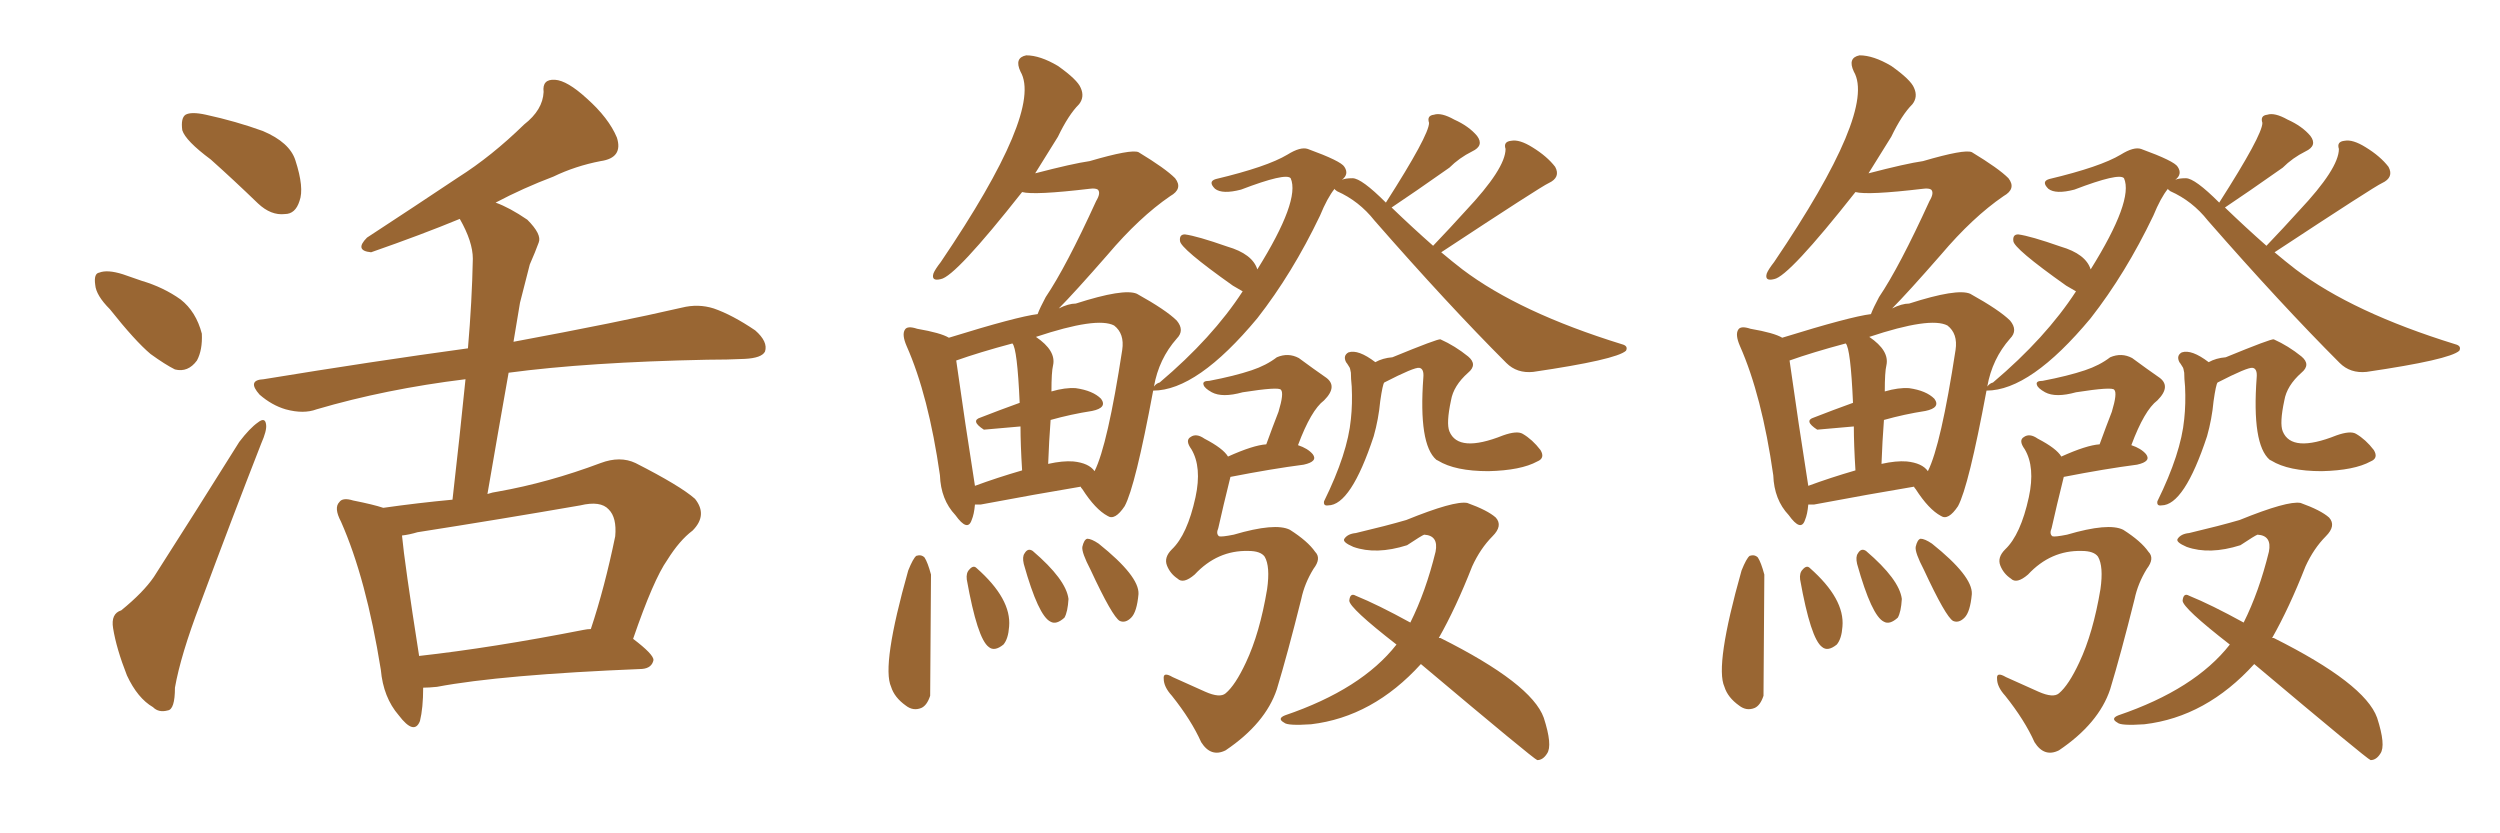 <svg xmlns="http://www.w3.org/2000/svg" xmlns:xlink="http://www.w3.org/1999/xlink" width="450" height="150"><path fill="#996633" padding="10" d="M37.94 28.71L37.94 28.71Q33.40 25.34 32.81 23.44L32.81 23.44Q32.52 21.24 33.40 20.65L33.40 20.65Q34.42 20.07 37.06 20.65L37.06 20.65Q42.48 21.83 47.31 23.58L47.31 23.58Q52.15 25.63 53.17 28.86L53.17 28.86Q54.79 33.84 53.91 36.18L53.91 36.18Q53.17 38.53 51.27 38.53L51.27 38.53Q48.78 38.82 46.44 36.62L46.44 36.62Q42.04 32.37 37.94 28.71ZM19.78 55.66L19.78 55.66Q17.29 53.17 17.14 51.27L17.14 51.27Q16.85 49.22 17.87 49.07L17.87 49.07Q19.34 48.49 22.12 49.37L22.12 49.37Q23.73 49.95 25.49 50.54L25.49 50.54Q29.44 51.71 32.52 53.91L32.52 53.91Q35.30 56.10 36.33 60.06L36.33 60.06Q36.47 62.99 35.45 64.89L35.45 64.89Q33.84 67.09 31.49 66.50L31.49 66.50Q29.74 65.63 27.10 63.72L27.10 63.72Q24.32 61.38 19.78 55.66ZM21.83 109.86L21.83 109.86Q25.78 106.64 27.69 103.86L27.69 103.86Q35.01 92.43 43.07 79.54L43.07 79.54Q44.97 77.05 46.44 76.03L46.44 76.03Q47.75 75 47.90 76.46L47.90 76.46Q48.05 77.49 47.02 79.83L47.02 79.83Q41.75 93.31 36.04 108.69L36.04 108.69Q32.52 117.92 31.49 123.78L31.49 123.78Q31.49 127.73 30.18 127.88L30.18 127.88Q28.56 128.32 27.54 127.29L27.54 127.29Q24.76 125.68 22.85 121.58L22.85 121.58Q20.95 116.75 20.36 113.09L20.36 113.09Q19.92 110.45 21.83 109.86ZM76.17 123.78L76.17 123.78Q76.17 127.44 75.59 129.79L75.59 129.79Q74.56 132.42 71.78 128.76L71.78 128.76Q68.99 125.54 68.55 120.56L68.55 120.56Q65.92 104.15 61.38 93.90L61.38 93.90Q60.06 91.41 61.08 90.38L61.08 90.38Q61.67 89.50 63.57 90.09L63.57 90.09Q67.24 90.82 68.99 91.41L68.99 91.41Q75.15 90.53 81.45 89.94L81.45 89.94Q82.76 78.52 83.79 68.26L83.79 68.26Q69.43 70.02 56.98 73.68L56.98 73.68Q54.64 74.56 51.42 73.68L51.42 73.68Q48.93 72.95 46.73 71.04L46.73 71.04Q44.38 68.41 47.46 68.26L47.46 68.26Q67.09 65.04 84.23 62.70L84.23 62.70Q84.96 54.20 85.11 46.58L85.11 46.58Q85.11 43.51 82.76 39.40L82.76 39.40Q76.03 42.19 66.80 45.41L66.80 45.41Q63.72 45.12 66.06 42.77L66.06 42.77Q74.56 37.21 82.47 31.93L82.47 31.93Q88.48 28.13 94.34 22.41L94.34 22.41Q97.71 19.78 97.85 16.55L97.85 16.55Q97.56 14.21 99.90 14.36L99.90 14.36Q102.10 14.50 105.62 17.72L105.62 17.72Q109.57 21.24 111.04 24.76L111.04 24.76Q112.21 28.42 108.11 29.00L108.11 29.00Q103.56 29.88 99.61 31.79L99.61 31.79Q94.19 33.84 89.21 36.47L89.21 36.47Q91.70 37.35 94.92 39.55L94.92 39.55Q97.56 42.19 96.97 43.65L96.97 43.65Q96.39 45.26 95.36 47.61L95.36 47.61Q94.63 50.39 93.60 54.49L93.60 54.49Q93.02 57.86 92.43 61.52L92.43 61.52Q111.33 58.01 122.75 55.37L122.75 55.37Q125.68 54.64 128.47 55.52L128.47 55.52Q131.84 56.69 135.94 59.47L135.94 59.47Q138.28 61.52 137.70 63.28L137.70 63.28Q137.11 64.45 134.03 64.60L134.03 64.60Q130.96 64.75 127.29 64.75L127.29 64.75Q105.76 65.19 91.55 67.09L91.55 67.09Q89.65 77.78 87.74 88.92L87.74 88.92Q88.62 88.62 89.65 88.48L89.65 88.48Q98.73 86.87 108.11 83.35L108.11 83.35Q111.62 82.03 114.40 83.35L114.40 83.35Q122.46 87.45 125.10 89.79L125.10 89.79Q127.44 92.72 124.66 95.51L124.66 95.51Q122.31 97.27 120.12 100.78L120.12 100.78Q117.63 104.30 113.96 114.99L113.96 114.99Q117.63 117.77 117.63 118.80L117.63 118.80Q117.33 120.26 115.58 120.41L115.58 120.41Q90.23 121.44 78.66 123.63L78.66 123.63Q77.20 123.78 76.17 123.78ZM105.03 113.38L105.03 113.38L105.03 113.38Q105.76 113.23 106.35 113.23L106.35 113.23Q108.84 105.76 110.74 96.53L110.74 96.53Q111.04 93.16 109.57 91.70L109.57 91.70Q108.11 90.09 104.44 90.97L104.44 90.97Q90.09 93.46 75.15 95.80L75.15 95.80Q73.68 96.24 72.36 96.39L72.36 96.39Q72.80 101.22 75.44 118.07L75.44 118.07Q88.62 116.60 105.03 113.38ZM221.04 82.18L221.04 82.18Q225.59 80.13 227.93 79.98L227.93 79.98Q229.10 76.76 230.13 74.12L230.13 74.12Q231.15 70.75 230.57 70.17L230.57 70.17Q230.27 69.58 223.68 70.61L223.68 70.61Q220.02 71.63 218.12 70.61L218.12 70.61Q216.80 69.87 216.65 69.29L216.65 69.29Q216.36 68.55 217.68 68.55L217.68 68.55Q222.22 67.68 225.29 66.65L225.29 66.65Q227.93 65.77 229.83 64.31L229.83 64.31Q231.88 63.43 233.79 64.45L233.79 64.45Q236.57 66.50 238.48 67.82L238.48 67.82Q240.97 69.43 238.33 72.07L238.33 72.07Q235.99 73.83 233.64 80.13L233.64 80.13Q235.40 80.71 236.28 81.74L236.28 81.74Q237.30 83.06 234.67 83.64L234.67 83.64Q228.96 84.38 221.48 85.84L221.48 85.84Q220.17 91.11 219.29 95.07L219.29 95.07Q218.85 96.09 219.43 96.53L219.43 96.53Q219.87 96.68 222.07 96.24L222.07 96.24Q229.54 94.04 232.18 95.36L232.18 95.36Q235.40 97.41 236.72 99.32L236.72 99.32Q237.89 100.49 236.43 102.39L236.43 102.39Q234.81 105.03 234.23 107.81L234.23 107.81Q231.74 117.77 229.83 124.07L229.83 124.07Q227.78 130.22 220.61 135.06L220.61 135.06Q217.97 136.38 216.21 133.59L216.21 133.59Q214.45 129.64 210.94 125.24L210.94 125.24Q209.47 123.63 209.47 122.17L209.47 122.17Q209.33 120.85 211.08 121.88L211.08 121.88Q213.72 123.05 216.94 124.51L216.94 124.51Q219.58 125.68 220.61 124.80L220.61 124.80Q222.36 123.34 224.27 119.24L224.27 119.24Q226.76 113.96 228.08 106.05L228.08 106.05Q228.66 101.95 227.64 100.20L227.64 100.20Q226.90 99.17 224.71 99.17L224.71 99.17Q219.14 99.02 215.04 103.42L215.04 103.42Q212.99 105.18 211.96 104.15L211.96 104.15Q210.64 103.27 210.06 101.81L210.06 101.81Q209.47 100.34 210.94 98.88L210.94 98.88Q213.72 96.24 215.19 89.50L215.19 89.50Q216.36 84.08 214.45 80.86L214.45 80.86Q213.28 79.25 214.31 78.66L214.31 78.66Q215.33 77.93 216.80 78.96L216.80 78.96Q220.17 80.71 221.04 82.18ZM249.17 68.85L249.17 68.85Q248.88 69.14 248.44 72.22L248.44 72.22Q248.14 75.44 247.27 78.52L247.27 78.52Q243.16 90.97 239.06 90.97L239.06 90.97Q238.18 91.11 238.33 90.23L238.33 90.23Q242.58 81.59 243.16 75.44L243.16 75.44Q243.46 72.66 243.31 69.58L243.31 69.58Q243.16 68.12 243.16 67.09L243.16 67.09Q243.02 66.21 242.87 66.06L242.87 66.06Q242.43 65.33 242.29 65.19L242.29 65.19Q241.70 64.01 242.72 63.43L242.72 63.43Q244.48 62.84 247.56 65.19L247.56 65.19Q248.88 64.45 250.63 64.31L250.63 64.31Q258.84 60.94 259.28 61.08L259.28 61.08Q261.91 62.26 264.26 64.16L264.26 64.16Q266.02 65.63 264.26 67.09L264.26 67.09Q261.62 69.43 261.18 72.07L261.18 72.07Q260.30 76.17 260.89 77.64L260.89 77.64Q262.50 81.59 270.56 78.37L270.56 78.37Q273.05 77.49 274.07 78.08L274.07 78.08Q275.83 79.10 277.29 81.01L277.29 81.01Q278.17 82.47 276.71 83.06L276.71 83.06Q273.78 84.67 267.92 84.81L267.92 84.81Q261.91 84.81 258.84 82.91L258.84 82.91Q258.54 82.76 258.54 82.76L258.54 82.76Q255.32 79.98 256.20 67.97L256.20 67.97Q256.35 66.36 255.47 66.21L255.47 66.21Q254.59 66.06 249.17 68.85ZM255.76 119.53L255.76 119.53Q247.12 129.05 235.99 130.37L235.99 130.37Q231.74 130.66 231.15 130.08L231.15 130.08Q229.83 129.35 231.30 128.76L231.30 128.76Q245.07 124.07 251.37 116.02L251.37 116.02Q242.87 109.42 242.87 108.11L242.87 108.11Q243.02 106.64 244.04 107.23L244.04 107.23Q248.00 108.84 253.86 112.06L253.86 112.06Q256.64 106.49 258.40 99.32L258.40 99.32Q258.98 96.39 256.35 96.24L256.35 96.24Q255.91 96.39 253.27 98.14L253.27 98.14Q247.71 99.90 243.60 98.44L243.60 98.44Q241.55 97.56 241.99 96.97L241.99 96.97Q242.58 96.09 244.04 95.95L244.04 95.95Q249.61 94.63 253.13 93.60L253.13 93.60Q261.77 90.09 264.11 90.53L264.11 90.53Q267.77 91.85 269.24 93.16L269.24 93.16Q270.56 94.63 268.65 96.53L268.65 96.53Q266.46 98.73 264.99 101.95L264.99 101.95Q262.06 109.42 258.98 114.84L258.98 114.84Q259.13 114.84 259.28 114.84L259.28 114.84Q275.68 123.05 277.88 129.20L277.88 129.20Q279.49 134.18 278.47 135.64L278.47 135.64Q277.73 136.82 276.71 136.82L276.71 136.82Q276.12 136.67 255.76 119.53ZM175.49 90.82L175.49 90.82Q175.34 92.58 174.90 93.60L174.90 93.60Q174.17 95.80 171.97 92.72L171.97 92.72Q169.34 89.94 169.19 85.55L169.19 85.55Q167.14 71.19 163.18 62.26L163.18 62.26Q162.30 60.21 162.89 59.33L162.89 59.33Q163.33 58.59 165.09 59.18L165.09 59.18Q169.34 59.91 170.80 60.79L170.80 60.79Q183.11 56.98 186.77 56.54L186.77 56.54Q187.21 55.37 188.23 53.47L188.23 53.47Q191.89 48.05 197.31 36.18L197.31 36.18Q198.19 34.72 197.61 34.13L197.61 34.13Q197.17 33.84 196.14 33.98L196.14 33.98Q186.18 35.16 183.98 34.57L183.98 34.57Q171.97 49.80 169.34 50.24L169.34 50.24Q167.58 50.68 168.02 49.22L168.02 49.22Q168.31 48.49 169.34 47.17L169.34 47.17Q187.79 19.92 183.69 12.89L183.69 12.89Q182.52 10.40 184.72 9.96L184.72 9.96Q187.21 9.96 190.43 11.87L190.43 11.87Q193.95 14.36 194.53 15.82L194.53 15.82Q195.26 17.43 194.24 18.75L194.24 18.75Q192.33 20.65 190.43 24.61L190.43 24.61Q188.23 28.13 186.33 31.20L186.33 31.20Q193.07 29.44 196.14 29.00L196.14 29.00Q203.61 26.81 204.93 27.39L204.93 27.39Q209.77 30.32 211.52 32.08L211.52 32.08Q212.99 33.98 210.64 35.30L210.64 35.30Q205.08 39.11 199.37 45.85L199.37 45.85Q193.36 52.73 190.58 55.52L190.58 55.52Q192.33 54.64 193.65 54.64L193.65 54.64Q202.29 51.86 204.64 52.88L204.64 52.88Q209.91 55.81 211.82 57.71L211.82 57.71Q213.28 59.47 211.82 60.94L211.82 60.94Q208.59 64.60 207.71 69.58L207.71 69.58Q208.15 68.99 208.74 68.85L208.74 68.85Q218.26 60.79 223.68 52.44L223.68 52.44Q222.95 52.00 221.92 51.42L221.92 51.42Q212.40 44.68 212.40 43.36L212.40 43.36Q212.26 42.19 213.28 42.19L213.28 42.19Q215.48 42.48 220.90 44.38L220.90 44.38Q225.44 45.70 226.32 48.49L226.32 48.49Q234.08 36.04 232.32 32.08L232.32 32.08Q231.45 31.05 223.39 34.13L223.39 34.13Q220.02 35.01 218.70 33.98L218.70 33.98Q217.38 32.67 218.85 32.23L218.85 32.23Q228.08 30.03 231.74 27.83L231.74 27.83Q234.08 26.37 235.40 26.81L235.40 26.81Q241.41 29.00 241.99 30.03L241.99 30.03Q242.87 31.35 241.55 32.37L241.55 32.37Q242.14 32.08 243.46 32.08L243.46 32.08Q245.07 32.08 249.46 36.47L249.46 36.47Q257.23 24.32 257.23 22.12L257.23 22.12Q256.79 20.80 258.11 20.65L258.11 20.65Q259.42 20.21 261.77 21.53L261.77 21.53Q264.40 22.71 265.87 24.46L265.87 24.46Q267.19 26.22 264.99 27.25L264.99 27.25Q262.65 28.42 260.89 30.18L260.89 30.18Q254.44 34.72 250.49 37.35L250.49 37.35Q254.30 41.02 257.96 44.24L257.96 44.24Q261.04 41.02 263.82 37.94L263.82 37.94Q271.00 30.32 271.00 26.81L271.00 26.81Q270.56 25.49 272.02 25.34L272.02 25.34Q273.49 25.05 275.83 26.51L275.83 26.51Q278.47 28.13 279.93 30.03L279.93 30.03Q280.96 31.93 278.76 32.96L278.76 32.96Q277.44 33.54 259.42 45.41L259.42 45.41Q261.33 47.02 263.23 48.49L263.23 48.49Q273.49 56.25 291.94 61.96L291.94 61.96Q293.12 62.26 292.68 63.13L292.68 63.13Q290.92 64.75 275.98 66.94L275.98 66.94Q273.05 67.24 271.14 65.33L271.14 65.33Q260.60 54.79 247.41 39.70L247.41 39.70Q244.63 36.18 240.67 34.42L240.67 34.42Q240.23 34.13 240.23 33.98L240.23 33.98Q238.92 35.60 237.60 38.82L237.60 38.82Q232.62 49.22 226.32 57.28L226.32 57.28Q215.48 70.31 207.57 70.31L207.57 70.31Q204.35 87.60 202.44 91.11L202.44 91.11Q200.68 93.75 199.37 92.87L199.37 92.87Q197.17 91.70 194.82 88.04L194.82 88.04Q194.53 87.74 194.53 87.60L194.53 87.60Q186.62 88.92 176.51 90.82L176.51 90.82Q175.93 90.82 175.49 90.82ZM193.21 83.06L193.21 83.06Q196.00 83.35 197.02 84.81L197.02 84.81Q199.37 80.13 202.00 62.99L202.00 62.99Q202.44 60.06 200.54 58.59L200.54 58.59Q197.46 56.98 186.47 60.64L186.47 60.64Q190.14 63.13 189.55 65.77L189.55 65.77Q189.26 66.94 189.26 70.46L189.26 70.46Q191.75 69.73 193.65 69.87L193.65 69.87Q196.73 70.31 198.19 71.78L198.19 71.78Q199.37 73.39 196.58 73.97L196.58 73.97Q192.77 74.56 189.11 75.59L189.11 75.59Q188.82 79.39 188.67 83.50L188.67 83.50Q191.31 82.91 193.21 83.06ZM175.49 87.45L175.49 87.45Q179.44 85.99 183.98 84.67L183.98 84.67Q183.69 79.98 183.69 76.76L183.69 76.76Q177.10 77.34 177.10 77.34L177.10 77.34Q174.61 75.73 176.51 75.15L176.51 75.15Q179.88 73.83 183.54 72.51L183.54 72.51Q183.11 62.70 182.23 61.82L182.23 61.82Q176.22 63.43 172.12 64.89L172.12 64.89Q173.73 76.32 175.49 87.45ZM163.48 102.69L163.48 102.69Q164.36 100.49 164.94 100.05L164.94 100.05Q165.82 99.76 166.41 100.34L166.41 100.34Q166.99 101.22 167.58 103.42L167.58 103.42Q167.43 124.80 167.43 125.24L167.43 125.24Q166.85 127.00 165.82 127.44L165.82 127.44Q164.36 128.03 163.04 127.00L163.04 127.00Q160.99 125.54 160.40 123.63L160.40 123.63Q158.64 119.82 163.48 102.69ZM174.02 104.30L174.02 104.30Q173.88 103.13 174.46 102.54L174.46 102.54Q175.20 101.66 175.78 102.25L175.78 102.25Q182.08 107.81 181.64 112.79L181.64 112.79Q181.49 114.99 180.62 116.02L180.62 116.02Q179.00 117.33 177.98 116.46L177.98 116.46Q175.93 114.99 174.02 104.30ZM184.28 101.51L184.28 101.51Q183.98 100.20 184.42 99.61L184.42 99.61Q185.01 98.58 185.89 99.17L185.89 99.17Q191.89 104.30 192.33 107.81L192.33 107.81Q192.19 110.16 191.60 111.18L191.60 111.18Q190.14 112.50 189.11 111.91L189.11 111.91Q186.91 110.89 184.28 101.51ZM196.29 102.54L196.29 102.54L196.29 102.54Q194.68 99.46 194.82 98.44L194.82 98.44Q195.12 97.12 195.70 96.97L195.70 96.97Q196.44 96.97 197.75 97.85L197.75 97.85Q205.08 103.71 204.93 106.93L204.93 106.93Q204.64 110.16 203.61 111.18L203.61 111.18Q202.59 112.21 201.56 111.77L201.56 111.77Q200.24 111.04 196.29 102.54ZM371.04 82.18L371.04 82.18Q375.59 80.13 377.93 79.98L377.93 79.98Q379.10 76.76 380.13 74.12L380.13 74.12Q381.15 70.75 380.57 70.17L380.57 70.17Q380.27 69.58 373.68 70.61L373.68 70.61Q370.02 71.63 368.12 70.61L368.12 70.61Q366.80 69.87 366.65 69.29L366.65 69.29Q366.36 68.55 367.68 68.55L367.68 68.55Q372.22 67.68 375.29 66.65L375.29 66.65Q377.93 65.77 379.83 64.31L379.83 64.31Q381.88 63.43 383.79 64.45L383.79 64.45Q386.57 66.50 388.48 67.82L388.48 67.82Q390.97 69.43 388.33 72.07L388.33 72.07Q385.99 73.83 383.64 80.13L383.64 80.13Q385.40 80.71 386.28 81.74L386.28 81.74Q387.30 83.06 384.67 83.64L384.67 83.64Q378.96 84.38 371.48 85.84L371.48 85.84Q370.17 91.11 369.29 95.07L369.29 95.07Q368.85 96.09 369.43 96.53L369.43 96.53Q369.87 96.68 372.07 96.24L372.07 96.24Q379.54 94.04 382.18 95.36L382.18 95.36Q385.40 97.41 386.72 99.32L386.72 99.32Q387.89 100.49 386.43 102.39L386.43 102.39Q384.81 105.03 384.23 107.81L384.23 107.81Q381.74 117.77 379.83 124.07L379.83 124.07Q377.78 130.22 370.61 135.06L370.61 135.06Q367.97 136.38 366.21 133.59L366.21 133.59Q364.45 129.64 360.94 125.24L360.94 125.24Q359.47 123.63 359.47 122.17L359.47 122.17Q359.33 120.85 361.08 121.88L361.08 121.88Q363.72 123.05 366.94 124.51L366.94 124.51Q369.58 125.68 370.61 124.80L370.61 124.80Q372.36 123.34 374.27 119.24L374.27 119.24Q376.76 113.96 378.08 106.05L378.08 106.05Q378.66 101.95 377.64 100.20L377.64 100.20Q376.90 99.17 374.71 99.17L374.71 99.17Q369.14 99.02 365.04 103.42L365.04 103.42Q362.99 105.18 361.96 104.15L361.96 104.15Q360.64 103.27 360.06 101.81L360.06 101.81Q359.47 100.34 360.94 98.88L360.94 98.88Q363.72 96.24 365.19 89.50L365.19 89.50Q366.36 84.08 364.45 80.86L364.45 80.86Q363.28 79.25 364.31 78.66L364.31 78.66Q365.33 77.93 366.80 78.96L366.80 78.96Q370.17 80.71 371.04 82.18ZM399.17 68.85L399.17 68.85Q398.88 69.14 398.44 72.22L398.44 72.22Q398.14 75.44 397.27 78.52L397.27 78.52Q393.16 90.97 389.06 90.97L389.06 90.97Q388.18 91.11 388.33 90.23L388.33 90.23Q392.58 81.59 393.16 75.44L393.16 75.44Q393.46 72.66 393.31 69.58L393.31 69.58Q393.16 68.12 393.16 67.09L393.16 67.09Q393.02 66.21 392.87 66.06L392.87 66.06Q392.43 65.33 392.29 65.19L392.29 65.19Q391.70 64.01 392.72 63.43L392.72 63.43Q394.48 62.84 397.56 65.19L397.56 65.19Q398.88 64.45 400.63 64.31L400.63 64.31Q408.84 60.94 409.28 61.08L409.28 61.08Q411.91 62.26 414.26 64.16L414.26 64.16Q416.02 65.63 414.26 67.09L414.26 67.09Q411.62 69.43 411.18 72.07L411.18 72.07Q410.30 76.17 410.89 77.64L410.89 77.64Q412.50 81.59 420.56 78.37L420.56 78.37Q423.05 77.49 424.07 78.08L424.07 78.08Q425.83 79.10 427.29 81.01L427.29 81.01Q428.17 82.47 426.71 83.06L426.71 83.06Q423.78 84.67 417.92 84.81L417.92 84.81Q411.91 84.81 408.84 82.91L408.84 82.91Q408.54 82.76 408.54 82.76L408.54 82.76Q405.32 79.98 406.20 67.97L406.20 67.97Q406.35 66.36 405.47 66.21L405.47 66.21Q404.59 66.06 399.17 68.85ZM405.76 119.53L405.76 119.53Q397.12 129.05 385.99 130.37L385.99 130.37Q381.74 130.66 381.15 130.08L381.15 130.08Q379.83 129.35 381.30 128.76L381.30 128.76Q395.07 124.07 401.37 116.02L401.37 116.02Q392.87 109.42 392.87 108.11L392.87 108.11Q393.02 106.64 394.04 107.23L394.04 107.23Q398.00 108.84 403.86 112.06L403.86 112.06Q406.64 106.49 408.40 99.32L408.40 99.32Q408.98 96.39 406.35 96.24L406.35 96.24Q405.91 96.39 403.27 98.14L403.27 98.14Q397.71 99.90 393.60 98.44L393.60 98.44Q391.55 97.56 391.99 96.97L391.99 96.97Q392.58 96.09 394.04 95.95L394.04 95.95Q399.61 94.63 403.13 93.60L403.13 93.60Q411.77 90.09 414.11 90.53L414.11 90.53Q417.77 91.85 419.24 93.16L419.24 93.16Q420.56 94.63 418.65 96.53L418.65 96.53Q416.46 98.73 414.99 101.95L414.99 101.95Q412.06 109.42 408.98 114.84L408.98 114.84Q409.13 114.84 409.28 114.84L409.28 114.84Q425.68 123.05 427.88 129.20L427.88 129.20Q429.49 134.18 428.47 135.64L428.47 135.64Q427.73 136.82 426.71 136.82L426.71 136.82Q426.12 136.67 405.76 119.53ZM325.49 90.82L325.49 90.82Q325.34 92.58 324.90 93.60L324.90 93.60Q324.17 95.80 321.97 92.72L321.97 92.72Q319.34 89.94 319.19 85.55L319.19 85.55Q317.14 71.19 313.18 62.26L313.18 62.26Q312.30 60.21 312.89 59.33L312.89 59.33Q313.33 58.59 315.09 59.18L315.09 59.18Q319.34 59.91 320.80 60.79L320.80 60.79Q333.11 56.98 336.77 56.54L336.77 56.54Q337.21 55.37 338.23 53.47L338.23 53.47Q341.89 48.05 347.31 36.18L347.31 36.18Q348.19 34.72 347.61 34.13L347.61 34.13Q347.17 33.84 346.14 33.98L346.14 33.98Q336.18 35.16 333.98 34.57L333.98 34.57Q321.97 49.80 319.34 50.24L319.34 50.24Q317.58 50.68 318.02 49.22L318.02 49.22Q318.31 48.49 319.34 47.17L319.34 47.17Q337.79 19.92 333.69 12.89L333.69 12.89Q332.52 10.40 334.72 9.96L334.72 9.96Q337.21 9.96 340.43 11.87L340.43 11.87Q343.95 14.36 344.53 15.82L344.53 15.82Q345.26 17.43 344.24 18.75L344.24 18.75Q342.33 20.65 340.43 24.61L340.43 24.61Q338.23 28.13 336.33 31.20L336.33 31.20Q343.07 29.44 346.14 29.00L346.14 29.00Q353.61 26.81 354.93 27.39L354.93 27.39Q359.77 30.32 361.52 32.08L361.52 32.08Q362.99 33.98 360.64 35.30L360.64 35.30Q355.08 39.11 349.37 45.85L349.37 45.85Q343.36 52.73 340.58 55.52L340.58 55.52Q342.33 54.64 343.65 54.64L343.65 54.64Q352.29 51.86 354.64 52.88L354.64 52.88Q359.91 55.81 361.82 57.71L361.82 57.71Q363.28 59.47 361.82 60.94L361.82 60.94Q358.59 64.60 357.71 69.58L357.71 69.58Q358.15 68.99 358.74 68.85L358.74 68.85Q368.26 60.79 373.68 52.44L373.68 52.44Q372.95 52.00 371.92 51.42L371.92 51.42Q362.40 44.68 362.40 43.36L362.40 43.36Q362.26 42.19 363.28 42.19L363.28 42.19Q365.48 42.48 370.90 44.38L370.90 44.38Q375.44 45.70 376.32 48.49L376.32 48.49Q384.08 36.04 382.32 32.08L382.32 32.08Q381.45 31.05 373.39 34.13L373.39 34.13Q370.02 35.01 368.70 33.98L368.70 33.98Q367.38 32.67 368.85 32.23L368.85 32.23Q378.08 30.03 381.74 27.83L381.74 27.83Q384.08 26.37 385.40 26.81L385.40 26.81Q391.41 29.00 391.99 30.03L391.99 30.03Q392.87 31.35 391.55 32.37L391.55 32.37Q392.14 32.08 393.46 32.08L393.46 32.08Q395.07 32.08 399.46 36.47L399.46 36.47Q407.23 24.32 407.23 22.12L407.23 22.12Q406.79 20.80 408.11 20.65L408.11 20.65Q409.42 20.21 411.77 21.53L411.77 21.53Q414.40 22.71 415.87 24.46L415.87 24.46Q417.19 26.22 414.99 27.25L414.99 27.25Q412.65 28.42 410.89 30.18L410.89 30.18Q404.44 34.72 400.49 37.35L400.49 37.35Q404.30 41.02 407.96 44.24L407.96 44.24Q411.04 41.02 413.82 37.94L413.82 37.94Q421.00 30.32 421.00 26.81L421.00 26.81Q420.56 25.49 422.02 25.34L422.02 25.34Q423.49 25.05 425.83 26.51L425.83 26.51Q428.47 28.13 429.93 30.03L429.93 30.03Q430.96 31.93 428.76 32.96L428.76 32.96Q427.44 33.54 409.42 45.41L409.42 45.41Q411.33 47.02 413.23 48.49L413.23 48.49Q423.49 56.25 441.94 61.96L441.94 61.96Q443.12 62.26 442.68 63.13L442.68 63.13Q440.92 64.75 425.98 66.94L425.98 66.94Q423.05 67.24 421.14 65.33L421.14 65.33Q410.60 54.79 397.41 39.70L397.41 39.70Q394.63 36.18 390.67 34.42L390.67 34.42Q390.23 34.13 390.23 33.98L390.23 33.98Q388.92 35.60 387.60 38.82L387.60 38.82Q382.62 49.22 376.32 57.28L376.32 57.28Q365.48 70.31 357.57 70.31L357.57 70.31Q354.35 87.60 352.44 91.11L352.44 91.11Q350.68 93.75 349.37 92.87L349.37 92.87Q347.17 91.70 344.82 88.04L344.82 88.04Q344.53 87.74 344.53 87.60L344.53 87.60Q336.62 88.92 326.51 90.82L326.51 90.82Q325.93 90.82 325.49 90.82ZM343.21 83.06L343.21 83.06Q346.00 83.35 347.02 84.81L347.02 84.81Q349.37 80.13 352.00 62.99L352.00 62.99Q352.44 60.06 350.54 58.59L350.54 58.59Q347.46 56.98 336.47 60.64L336.47 60.64Q340.14 63.13 339.55 65.77L339.55 65.77Q339.26 66.94 339.26 70.46L339.26 70.46Q341.75 69.73 343.65 69.87L343.65 69.87Q346.73 70.31 348.19 71.78L348.19 71.78Q349.37 73.39 346.58 73.97L346.58 73.97Q342.77 74.56 339.11 75.59L339.11 75.59Q338.82 79.39 338.67 83.50L338.67 83.50Q341.31 82.91 343.21 83.06ZM325.49 87.45L325.49 87.45Q329.44 85.99 333.98 84.67L333.98 84.67Q333.69 79.98 333.69 76.76L333.69 76.76Q327.10 77.34 327.10 77.34L327.10 77.34Q324.61 75.73 326.51 75.15L326.51 75.15Q329.88 73.83 333.54 72.51L333.54 72.51Q333.11 62.70 332.23 61.82L332.23 61.82Q326.22 63.43 322.12 64.89L322.12 64.89Q323.73 76.32 325.49 87.45ZM313.48 102.69L313.48 102.69Q314.36 100.49 314.94 100.05L314.94 100.05Q315.82 99.76 316.41 100.34L316.41 100.34Q316.99 101.22 317.58 103.42L317.58 103.42Q317.43 124.80 317.43 125.24L317.43 125.24Q316.85 127.00 315.82 127.44L315.82 127.44Q314.36 128.03 313.04 127.00L313.04 127.00Q310.99 125.54 310.40 123.63L310.40 123.63Q308.64 119.82 313.48 102.69ZM324.02 104.30L324.02 104.30Q323.88 103.13 324.46 102.54L324.46 102.54Q325.20 101.66 325.78 102.25L325.78 102.25Q332.08 107.81 331.64 112.79L331.64 112.79Q331.49 114.99 330.62 116.02L330.62 116.02Q329.00 117.33 327.98 116.46L327.98 116.46Q325.93 114.99 324.02 104.30ZM334.28 101.51L334.28 101.51Q333.98 100.20 334.42 99.61L334.42 99.61Q335.01 98.58 335.89 99.17L335.89 99.17Q341.89 104.30 342.33 107.81L342.33 107.81Q342.19 110.16 341.60 111.18L341.60 111.18Q340.14 112.50 339.11 111.91L339.11 111.91Q336.91 110.89 334.28 101.51ZM346.29 102.54L346.29 102.54L346.29 102.54Q344.68 99.46 344.82 98.44L344.82 98.44Q345.12 97.12 345.70 96.97L345.70 96.97Q346.44 96.97 347.75 97.85L347.75 97.85Q355.08 103.71 354.93 106.93L354.93 106.93Q354.64 110.16 353.61 111.18L353.61 111.18Q352.59 112.21 351.56 111.77L351.56 111.77Q350.24 111.04 346.29 102.54Z"/></svg>